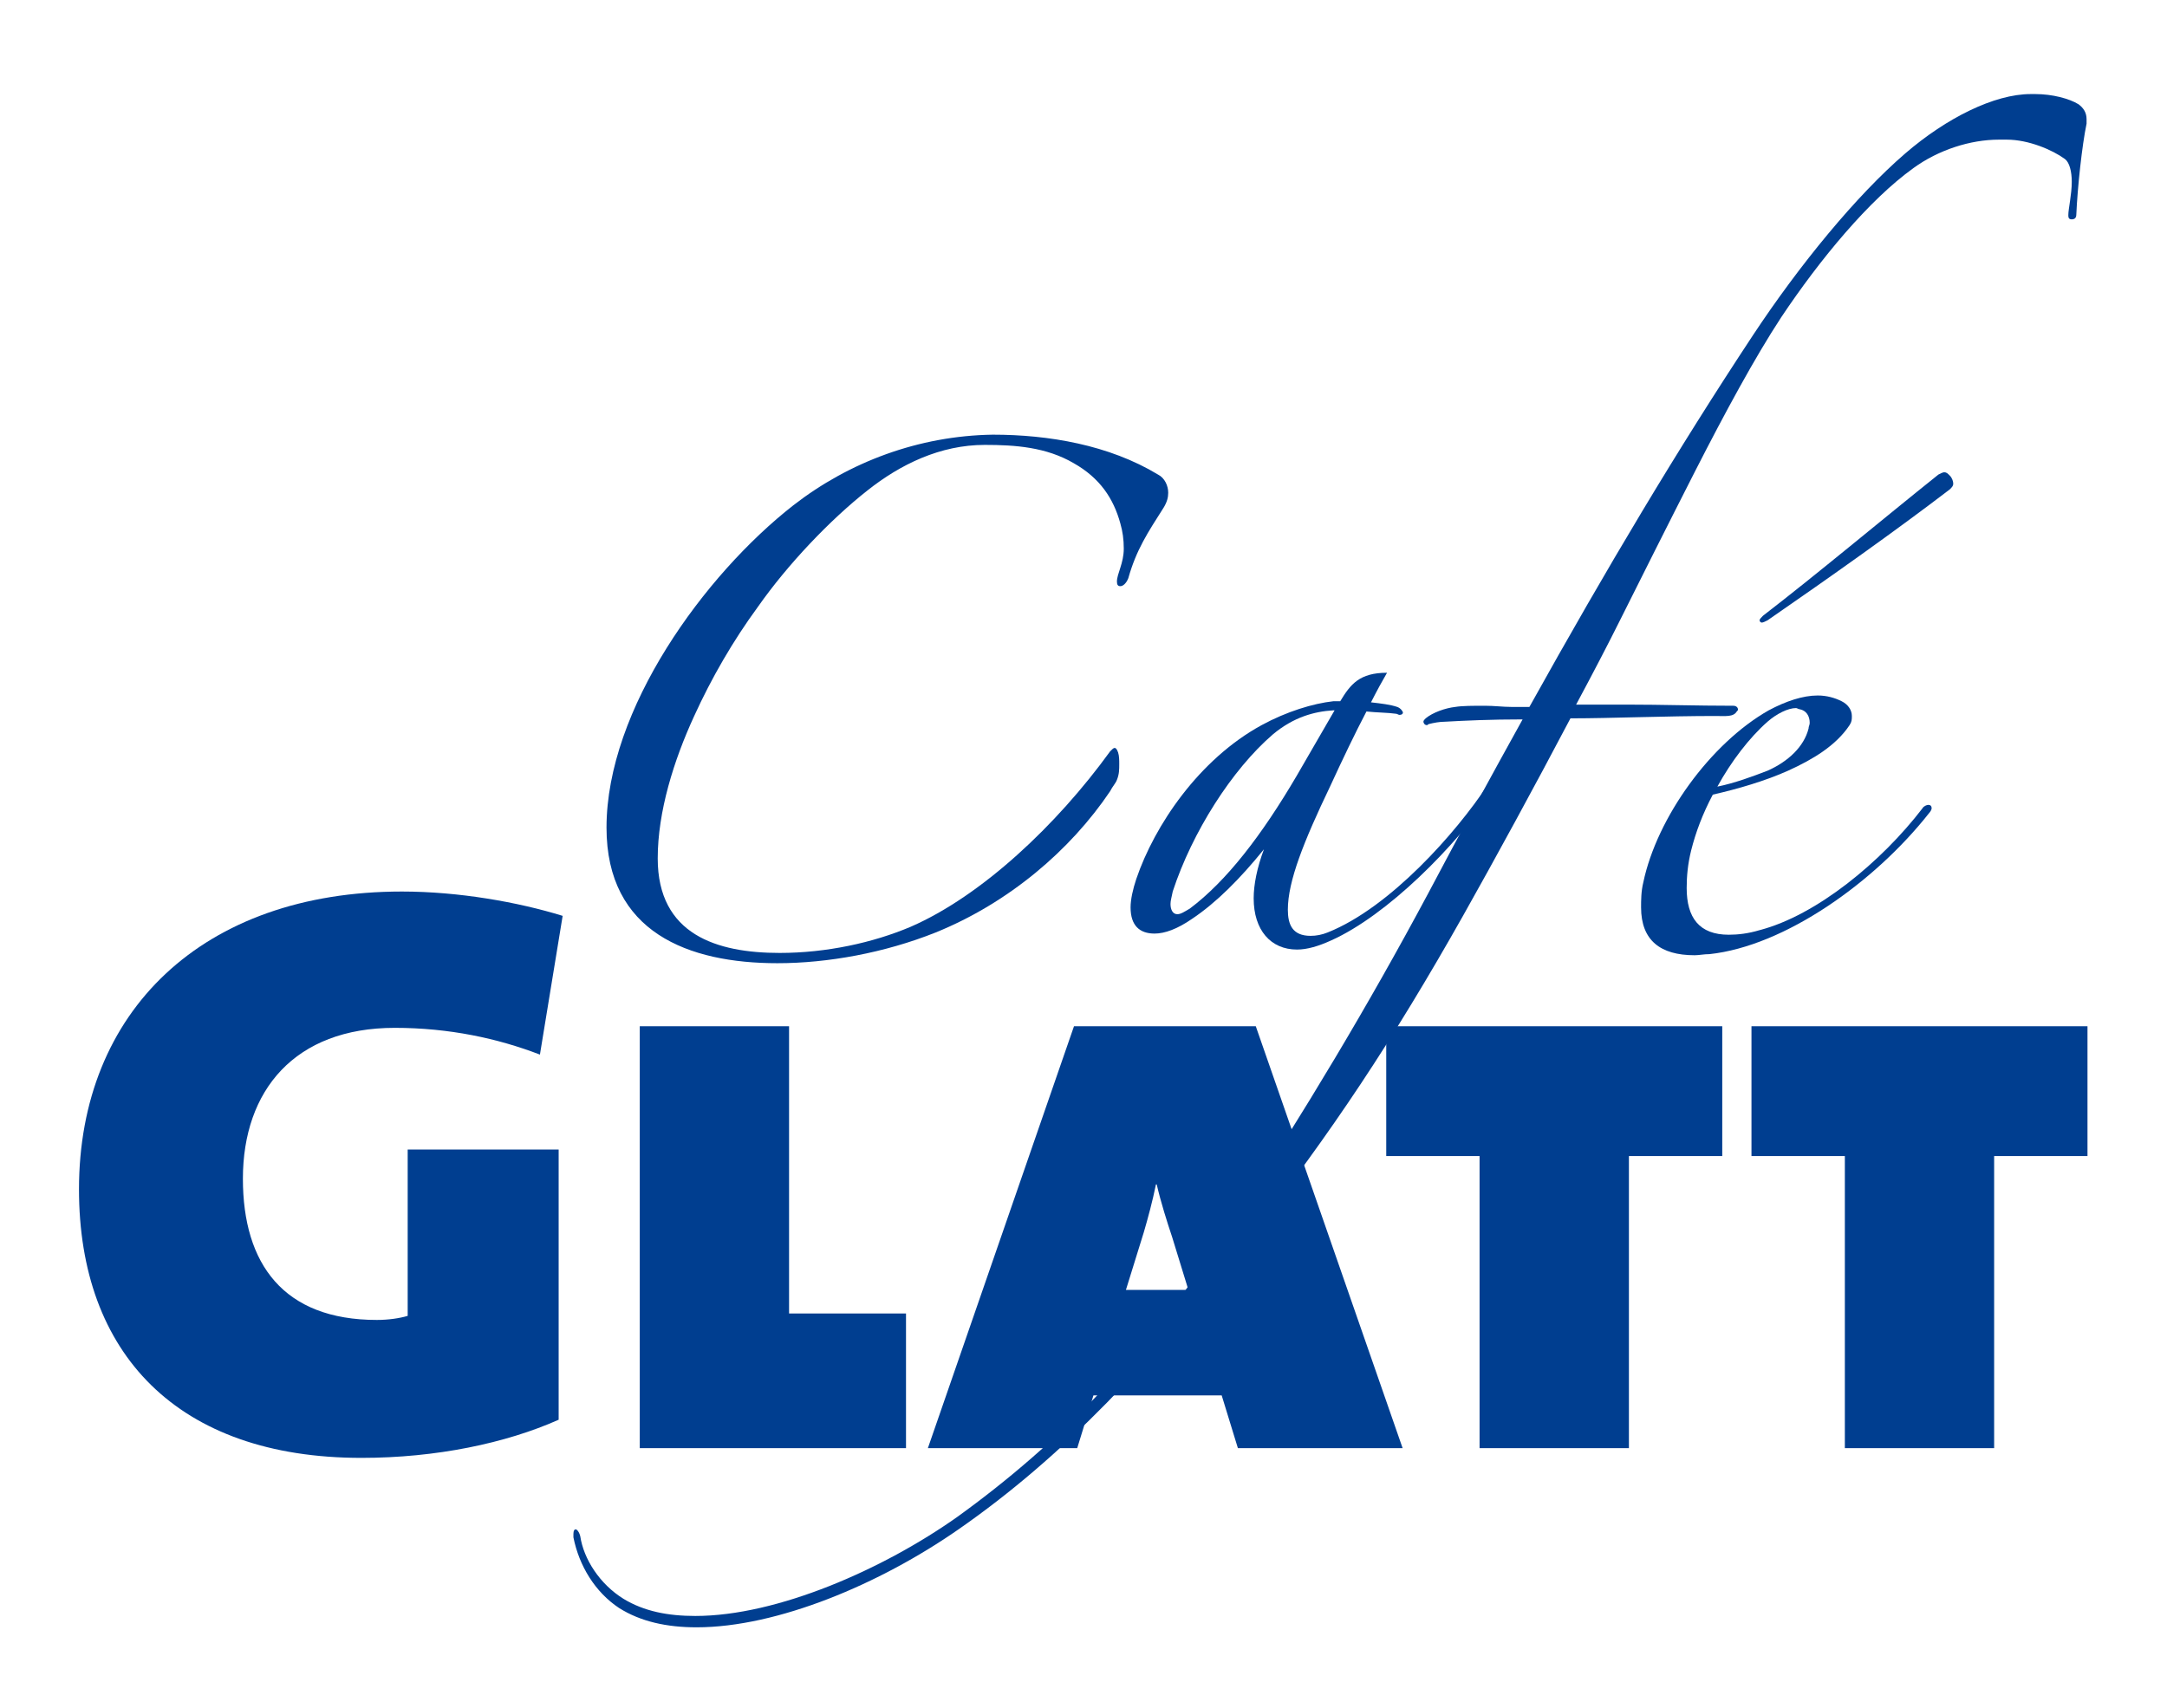 <?xml version="1.0" encoding="UTF-8" standalone="no"?>
<svg xmlns="http://www.w3.org/2000/svg" xmlns:xlink="http://www.w3.org/1999/xlink" xmlns:serif="http://www.serif.com/" width="175" height="138" viewBox="0 0 1147 902" version="1.1" xml:space="preserve" style="fill-rule:evenodd;clip-rule:evenodd;stroke-linejoin:round;stroke-miterlimit:2;">
    <g id="Ebene-1" transform="matrix(4.167,0,0,4.167,0,0)">
        <g transform="matrix(1,0,0,1,147.812,112.82)">
            <path d="M0,-48.628C-2.025,-45.444 -3.471,-43.276 -4.489,-39.659C-4.774,-38.931 -5.209,-38.642 -5.5,-38.642C-5.786,-38.642 -5.936,-38.784 -5.936,-39.224C-5.936,-40.234 -5.067,-41.538 -5.067,-43.418C-5.067,-44.575 -5.209,-45.59 -5.5,-46.602C-6.369,-49.785 -8.104,-52.394 -11.434,-54.272C-14.91,-56.303 -18.817,-56.592 -22.724,-56.592C-28.372,-56.592 -33.437,-54.126 -37.631,-50.8C-42.412,-47.037 -47.767,-41.391 -51.527,-36.035C-54.711,-31.694 -57.46,-26.924 -59.632,-22.149C-62.234,-16.5 -64.266,-9.986 -64.266,-4.052C-64.266,5.646 -56.737,7.958 -48.773,7.958C-42.841,7.958 -36.908,6.66 -32.132,4.633C-23.159,0.723 -13.607,-8.251 -6.799,-17.657C-6.518,-17.945 -6.369,-18.09 -6.219,-18.09C-6.083,-18.09 -5.936,-17.945 -5.786,-17.508C-5.643,-17.074 -5.643,-16.5 -5.643,-16.065C-5.643,-15.341 -5.643,-14.76 -5.936,-14.037C-6.083,-13.609 -6.518,-13.173 -6.799,-12.591C-11.864,-5.068 -19.686,1.592 -28.944,5.352C-35.463,7.958 -42.695,9.263 -49.066,9.263C-60.35,9.263 -70.771,5.352 -70.771,-7.963C-70.771,-23.012 -58.325,-40.093 -47.035,-48.921C-39.946,-54.424 -31.121,-57.745 -21.712,-57.891C-14.622,-57.891 -6.952,-56.592 -0.727,-52.828C0.144,-52.394 0.578,-51.382 0.578,-50.513C0.578,-49.932 0.437,-49.351 0,-48.628" style="fill:rgb(0,62,144);fill-rule:nonzero;"/>
        </g>
        <g transform="matrix(1,0,0,1,189.781,105.443)">
            <path d="M0,-5.358C-4.922,1.877 -13.597,10.561 -20.692,13.745C-22.289,14.472 -23.735,14.906 -25.034,14.906C-28.364,14.906 -30.536,12.441 -30.536,8.393C-30.536,6.654 -30.102,4.488 -29.233,2.167C-32.275,5.932 -35.314,8.969 -38.351,10.996C-40.233,12.299 -41.83,12.875 -43.13,12.875C-45.014,12.875 -46.172,11.866 -46.172,9.549C-46.172,8.533 -45.878,7.231 -45.445,5.932C-43.13,-0.874 -37.484,-9.264 -29.526,-13.609C-26.337,-15.342 -23.007,-16.358 -20.409,-16.646L-19.54,-16.646C-18.232,-18.82 -17.079,-20.264 -13.597,-20.264C-14.185,-19.254 -14.902,-17.95 -15.634,-16.504C-14.33,-16.358 -13.168,-16.217 -12.305,-15.923C-11.869,-15.777 -11.577,-15.342 -11.577,-15.201C-11.577,-15.054 -11.718,-14.909 -12.011,-14.909C-12.153,-14.909 -12.305,-15.054 -12.451,-15.054C-13.457,-15.201 -14.902,-15.201 -16.21,-15.342C-17.654,-12.594 -19.243,-9.264 -20.84,-5.796C-24.169,1.156 -26.195,6.22 -26.195,9.838C-26.195,11.724 -25.62,13.164 -23.306,13.164C-22.572,13.164 -21.855,13.023 -21.127,12.729C-13.168,9.549 -4.775,-0.004 -0.863,-5.937C-0.579,-6.369 -0.288,-6.52 -0.146,-6.52C0.147,-6.52 0.295,-6.369 0.295,-6.086C0.295,-5.937 0.147,-5.651 0,-5.358M-20.409,-15.489C-22.871,-15.342 -25.469,-14.62 -28.081,-12.447C-33.291,-7.964 -38.351,-0.004 -40.814,7.518C-40.956,8.247 -41.1,8.68 -41.1,9.117C-41.1,9.838 -40.814,10.413 -40.233,10.413C-39.803,10.413 -39.37,10.126 -38.643,9.697C-34.008,6.22 -29.526,0.428 -25.034,-7.237C-23.441,-9.992 -21.855,-12.74 -20.258,-15.489L-20.409,-15.489Z" style="fill:rgb(0,62,144);fill-rule:nonzero;"/>
        </g>
        <g transform="matrix(1,0,0,1,263.737,191.121)">
            <path d="M0,-164.126C0,-163.692 -0.283,-163.546 -0.576,-163.546C-0.865,-163.546 -1.012,-163.692 -1.012,-163.984L-1.012,-164.126C-1.012,-164.849 -0.576,-166.733 -0.576,-168.32C-0.576,-169.629 -0.865,-170.781 -1.445,-171.215C-3.032,-172.378 -6.074,-173.677 -8.823,-173.677L-9.834,-173.677C-13.456,-173.677 -17.51,-172.378 -20.688,-170.064C-26.333,-166.006 -32.559,-158.482 -37.485,-151.103C-40.815,-146.036 -44.722,-138.799 -48.34,-131.709C-51.953,-124.619 -55.431,-117.666 -57.891,-112.749C-59.479,-109.561 -61.363,-105.941 -63.535,-101.895L-57.164,-101.895C-52.683,-101.895 -48.188,-101.748 -43.559,-101.748C-43.131,-101.748 -42.979,-101.455 -42.979,-101.313C-42.979,-101.166 -42.979,-101.166 -43.131,-101.02C-43.559,-100.297 -44.575,-100.449 -45.874,-100.449C-51.953,-100.449 -59.341,-100.151 -63.969,-100.151L-64.254,-100.151C-68.744,-91.615 -73.956,-82.061 -77.868,-75.117C-86.841,-59.198 -94.648,-47.47 -104.933,-34.301C-117.516,-18.236 -128.663,-6.367 -141.979,2.892C-151.963,9.845 -164.996,15.342 -175.264,15.342C-179.03,15.342 -182.359,14.621 -185.108,12.883C-188.151,10.861 -190.177,7.53 -190.9,3.908L-190.9,3.473C-190.9,3.037 -190.758,2.892 -190.612,2.892C-190.465,2.892 -190.177,3.19 -190.031,3.766C-189.597,6.661 -187.57,9.845 -184.533,11.725C-181.925,13.312 -178.888,13.899 -175.416,13.899C-164.996,13.899 -151.529,7.965 -142.125,1.304C-129.102,-8.099 -117.954,-19.536 -107.247,-36.035C-97.832,-50.512 -90.02,-63.534 -82.349,-77.865C-78.149,-85.825 -74.102,-93.21 -70.332,-100.015C-74.391,-100.015 -77.569,-99.868 -80.181,-99.722C-80.899,-99.722 -81.631,-99.575 -82.207,-99.433C-82.349,-99.433 -82.349,-99.287 -82.496,-99.287C-82.784,-99.287 -82.931,-99.575 -82.931,-99.722C-82.931,-99.868 -82.784,-100.015 -82.643,-100.151C-81.768,-100.878 -80.181,-101.455 -78.878,-101.601C-78.004,-101.748 -76.558,-101.748 -75.113,-101.748C-73.956,-101.748 -72.798,-101.601 -71.781,-101.601L-69.468,-101.601C-59.479,-119.545 -50.649,-134.312 -41.099,-148.785C-35.171,-157.759 -27.93,-166.587 -21.705,-171.944C-16.494,-176.426 -10.419,-179.468 -5.79,-179.468L-5.21,-179.468C-3.032,-179.468 -0.865,-178.887 0.293,-178.165C0.867,-177.735 1.304,-177.154 1.304,-176.285L1.304,-175.708C0.729,-172.955 0.151,-167.602 0,-164.126" style="fill:rgb(0,62,144);fill-rule:nonzero;"/>
        </g>
        <g transform="matrix(1,0,0,1,245.065,77.799)">
            <path d="M0,25.178C-6.942,34.011 -18.379,42.115 -27.931,43.132C-28.651,43.132 -29.233,43.272 -29.814,43.272C-34.15,43.272 -36.611,41.388 -36.611,37.193C-36.611,36.324 -36.611,35.161 -36.328,34.011C-34.591,25.758 -27.788,16.349 -20.399,12.155C-18.232,10.997 -16.064,10.269 -14.181,10.269C-13.023,10.269 -12.007,10.563 -11.138,10.997C-10.274,11.427 -9.838,12.155 -9.838,12.872C-9.838,13.306 -9.838,13.599 -10.127,14.035C-11.859,16.637 -14.756,18.379 -17.942,19.826C-20.839,21.123 -24.307,22.14 -27.499,22.864C-28.799,25.324 -29.668,27.639 -30.249,29.952C-30.684,31.696 -30.819,33.283 -30.819,34.733C-30.819,38.492 -29.233,40.666 -25.473,40.666C-24.307,40.666 -23.007,40.519 -21.558,40.084C-14.322,38.204 -6.079,31.403 -0.867,24.602C-0.718,24.313 -0.287,24.165 -0.136,24.165C0.145,24.165 0.299,24.313 0.299,24.602C0.299,24.747 0.145,25.035 0,25.178M-16.499,12.008C-16.641,12.008 -16.782,11.867 -16.934,11.867C-17.942,11.867 -19.395,12.589 -20.548,13.599C-22.861,15.632 -25.176,18.668 -26.919,21.847C-24.741,21.411 -22.427,20.548 -20.548,19.826C-17.942,18.668 -15.919,16.783 -15.337,14.469C-15.337,14.181 -15.191,14.035 -15.191,13.746C-15.191,12.872 -15.63,12.155 -16.499,12.008M2.612,-15.927C-4.194,-10.717 -12.588,-4.779 -20.548,0.719C-20.839,0.866 -21.127,1.007 -21.275,1.007C-21.411,1.007 -21.558,0.866 -21.558,0.719C-21.558,0.573 -21.411,0.431 -21.127,0.138C-14.181,-5.214 -6.079,-12.016 1.162,-17.807C1.451,-17.954 1.743,-18.094 1.89,-18.094C2.178,-18.094 2.319,-17.954 2.612,-17.66C2.895,-17.373 3.042,-16.937 3.042,-16.644C3.042,-16.362 2.895,-16.215 2.612,-15.927" style="fill:rgb(0,62,144);fill-rule:nonzero;"/>
        </g>
        <g transform="matrix(1,0,0,1,68.583,164.215)">
            <path d="M0,-30.52C-5.352,-32.581 -11.537,-33.919 -18.446,-33.919C-31.128,-33.919 -37.729,-25.98 -37.729,-14.745C-37.729,-3.919 -32.567,3.194 -20.713,3.194C-19.271,3.194 -17.826,2.986 -16.797,2.677L-16.797,-18.456L2.379,-18.456L2.379,15.872C-4.321,18.859 -13.193,20.719 -22.67,20.719C-46.079,20.719 -58.55,7.419 -58.55,-13.407C-58.55,-35.979 -42.876,-51.239 -17.524,-51.239C-10.302,-51.239 -2.777,-49.895 2.887,-48.148L0,-30.52ZM12.681,19.481L12.681,-34.125L31.646,-34.125L31.646,2.37L46.5,2.37L46.5,19.481L12.681,19.481ZM88.657,19.481L86.599,12.78L70.309,12.78L68.249,19.481L49.279,19.481L67.839,-34.125L90.929,-34.125L109.581,19.481L88.657,19.481ZM80.309,-7.324C79.689,-9.178 78.867,-11.756 78.346,-14.027L78.248,-14.027C77.833,-11.961 77.219,-9.692 76.705,-7.943L74.435,-0.624L82.369,-0.624L80.309,-7.324ZM138.326,-17.629L138.326,19.481L119.356,19.481L119.356,-17.629L107.501,-17.629L107.501,-34.125L150.183,-34.125L150.183,-17.629L138.326,-17.629ZM184.718,-17.629L184.718,19.481L165.755,19.481L165.755,-17.629L153.894,-17.629L153.894,-34.125L196.575,-34.125L196.575,-17.629L184.718,-17.629Z" style="fill:rgb(0,62,144);fill-rule:nonzero;"/>
        </g>
    </g>
</svg>
